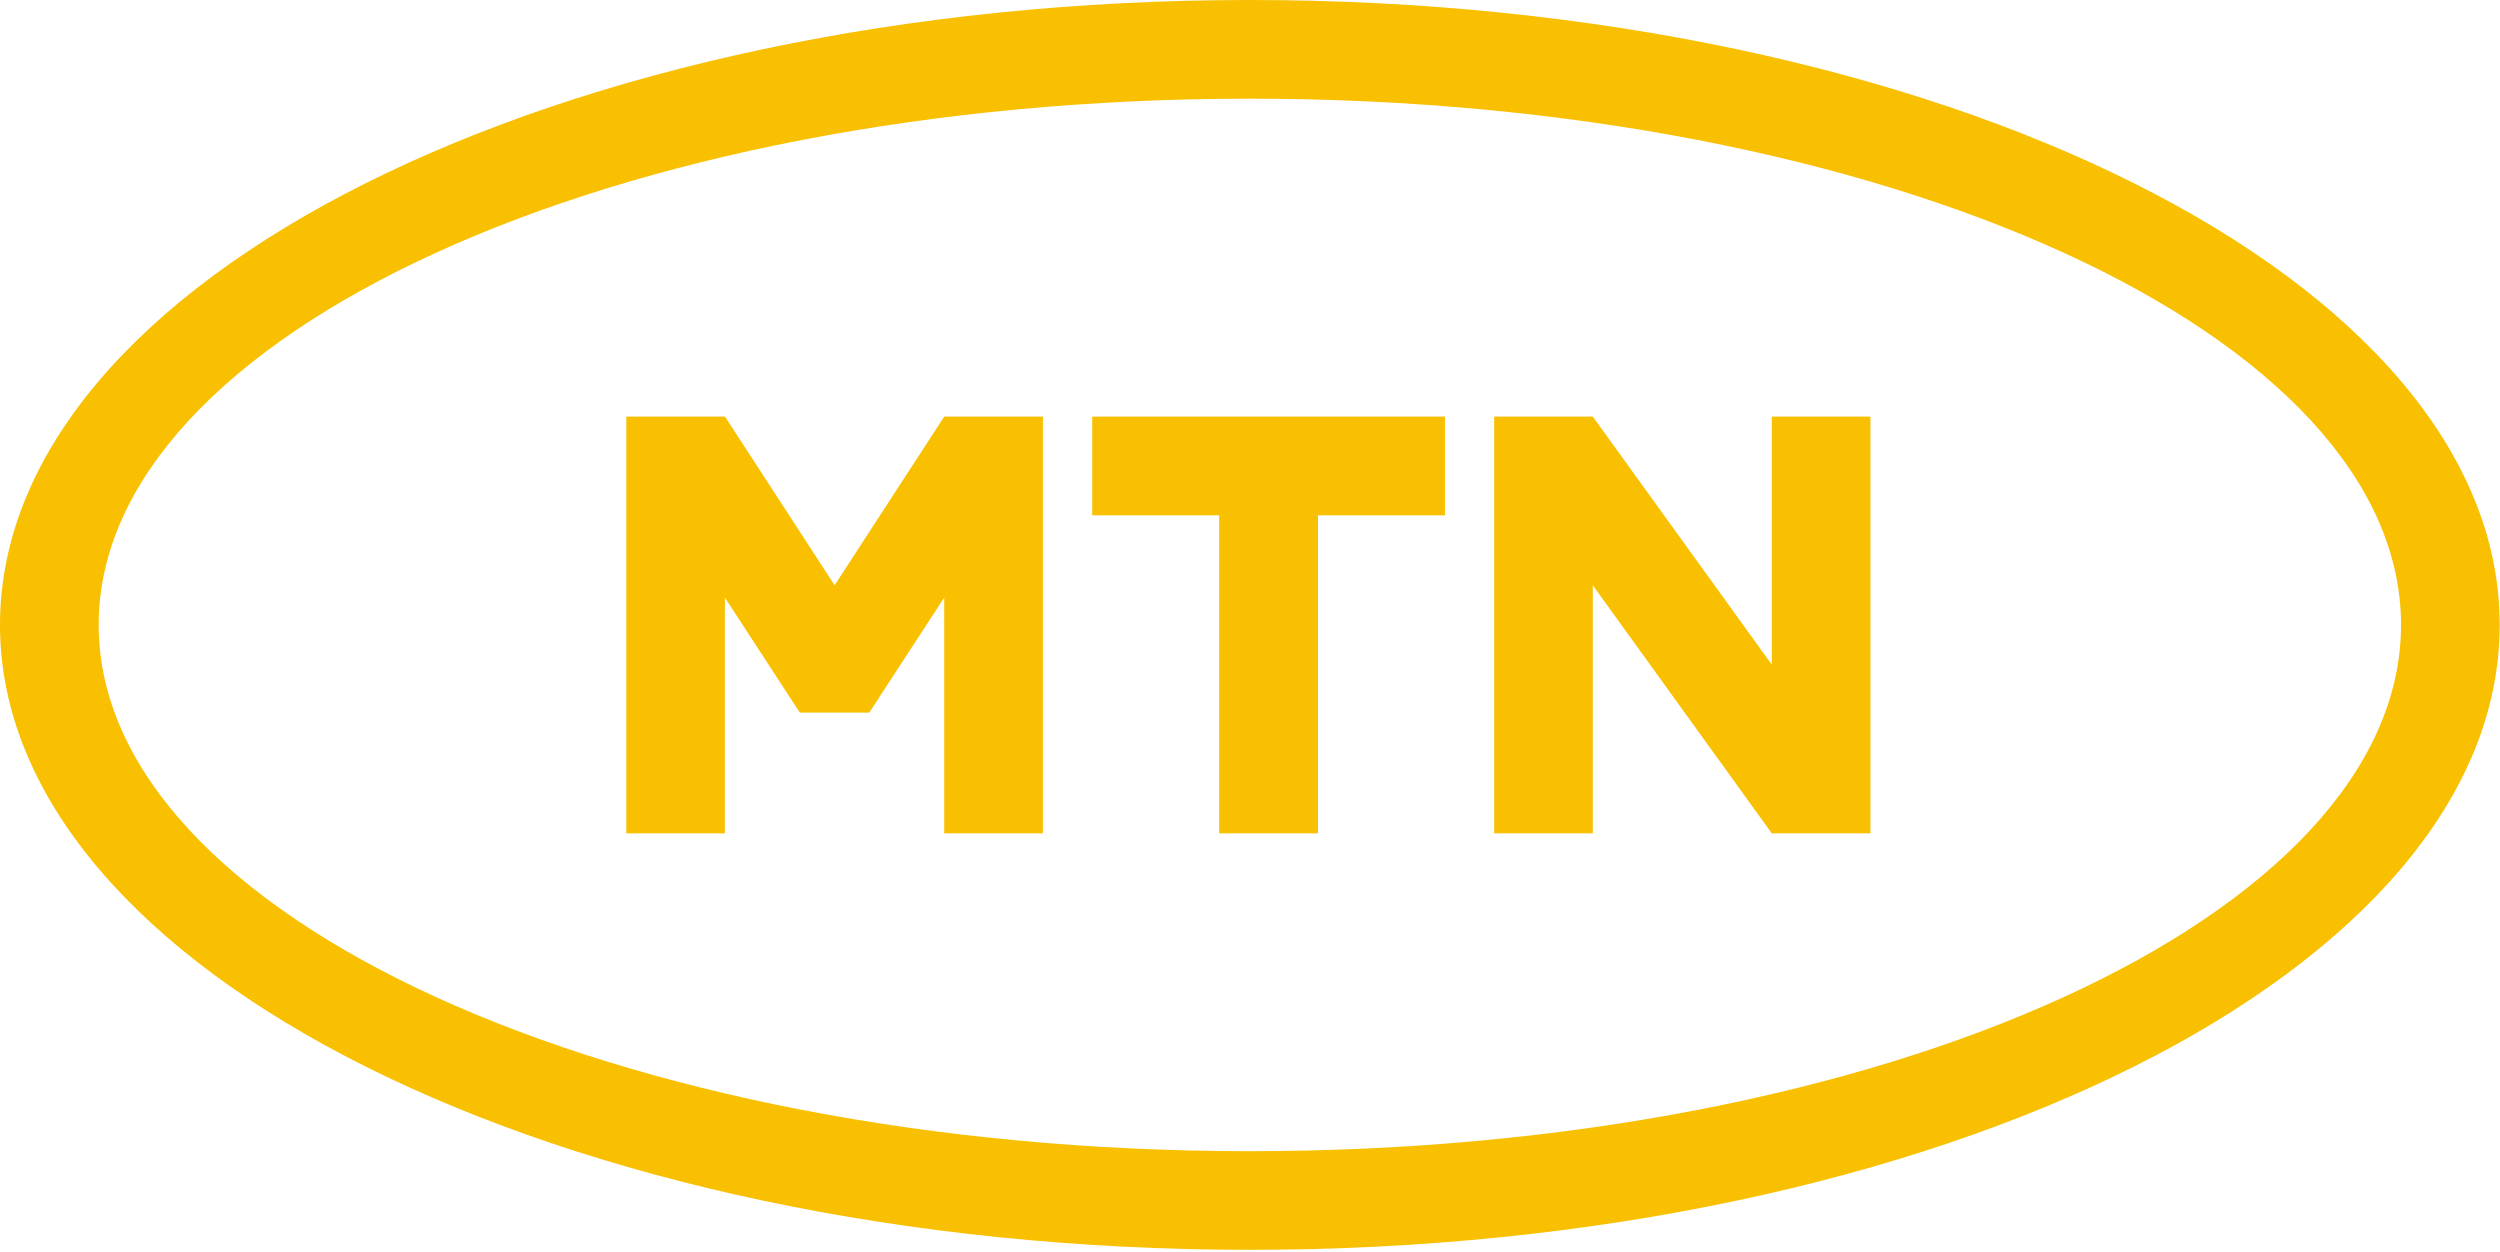 <svg xmlns="http://www.w3.org/2000/svg" fill="none" viewBox="0 0 567 284" height="284" width="567">
<g clip-path="url(#clip0_4127_35692)">
<path fill="#F8C000" d="M283.46 0C126.91 0 0 63.46 0 141.73C0 220 126.91 283.46 283.46 283.46C440.01 283.46 566.93 220 566.93 141.73C566.93 63.46 440 0 283.46 0ZM283.46 261.09C139.27 261.09 22.38 207.65 22.38 141.73C22.38 75.81 139.27 22.38 283.46 22.38C427.65 22.38 544.55 75.81 544.55 141.73C544.55 207.65 427.66 261.09 283.46 261.09ZM247.72 116.87V94.49H327.72V116.87H298.92V189H276.51V116.87H247.72ZM424.22 94.49V189H401.84L361.25 132.75V189H338.88V94.49H361.25L401.84 150.74V94.49H424.22ZM142.05 189V94.49H164.43L189.29 132.73L214.15 94.49H236.53V189H214.15V135.53L197.15 161.62H181.4L164.4 135.53V189H142.05Z"></path>
</g>
<defs>
<clipPath id="clip0_4127_35692">
<rect fill="white" height="283.46" width="566.93"></rect>
</clipPath>
</defs>
</svg>
